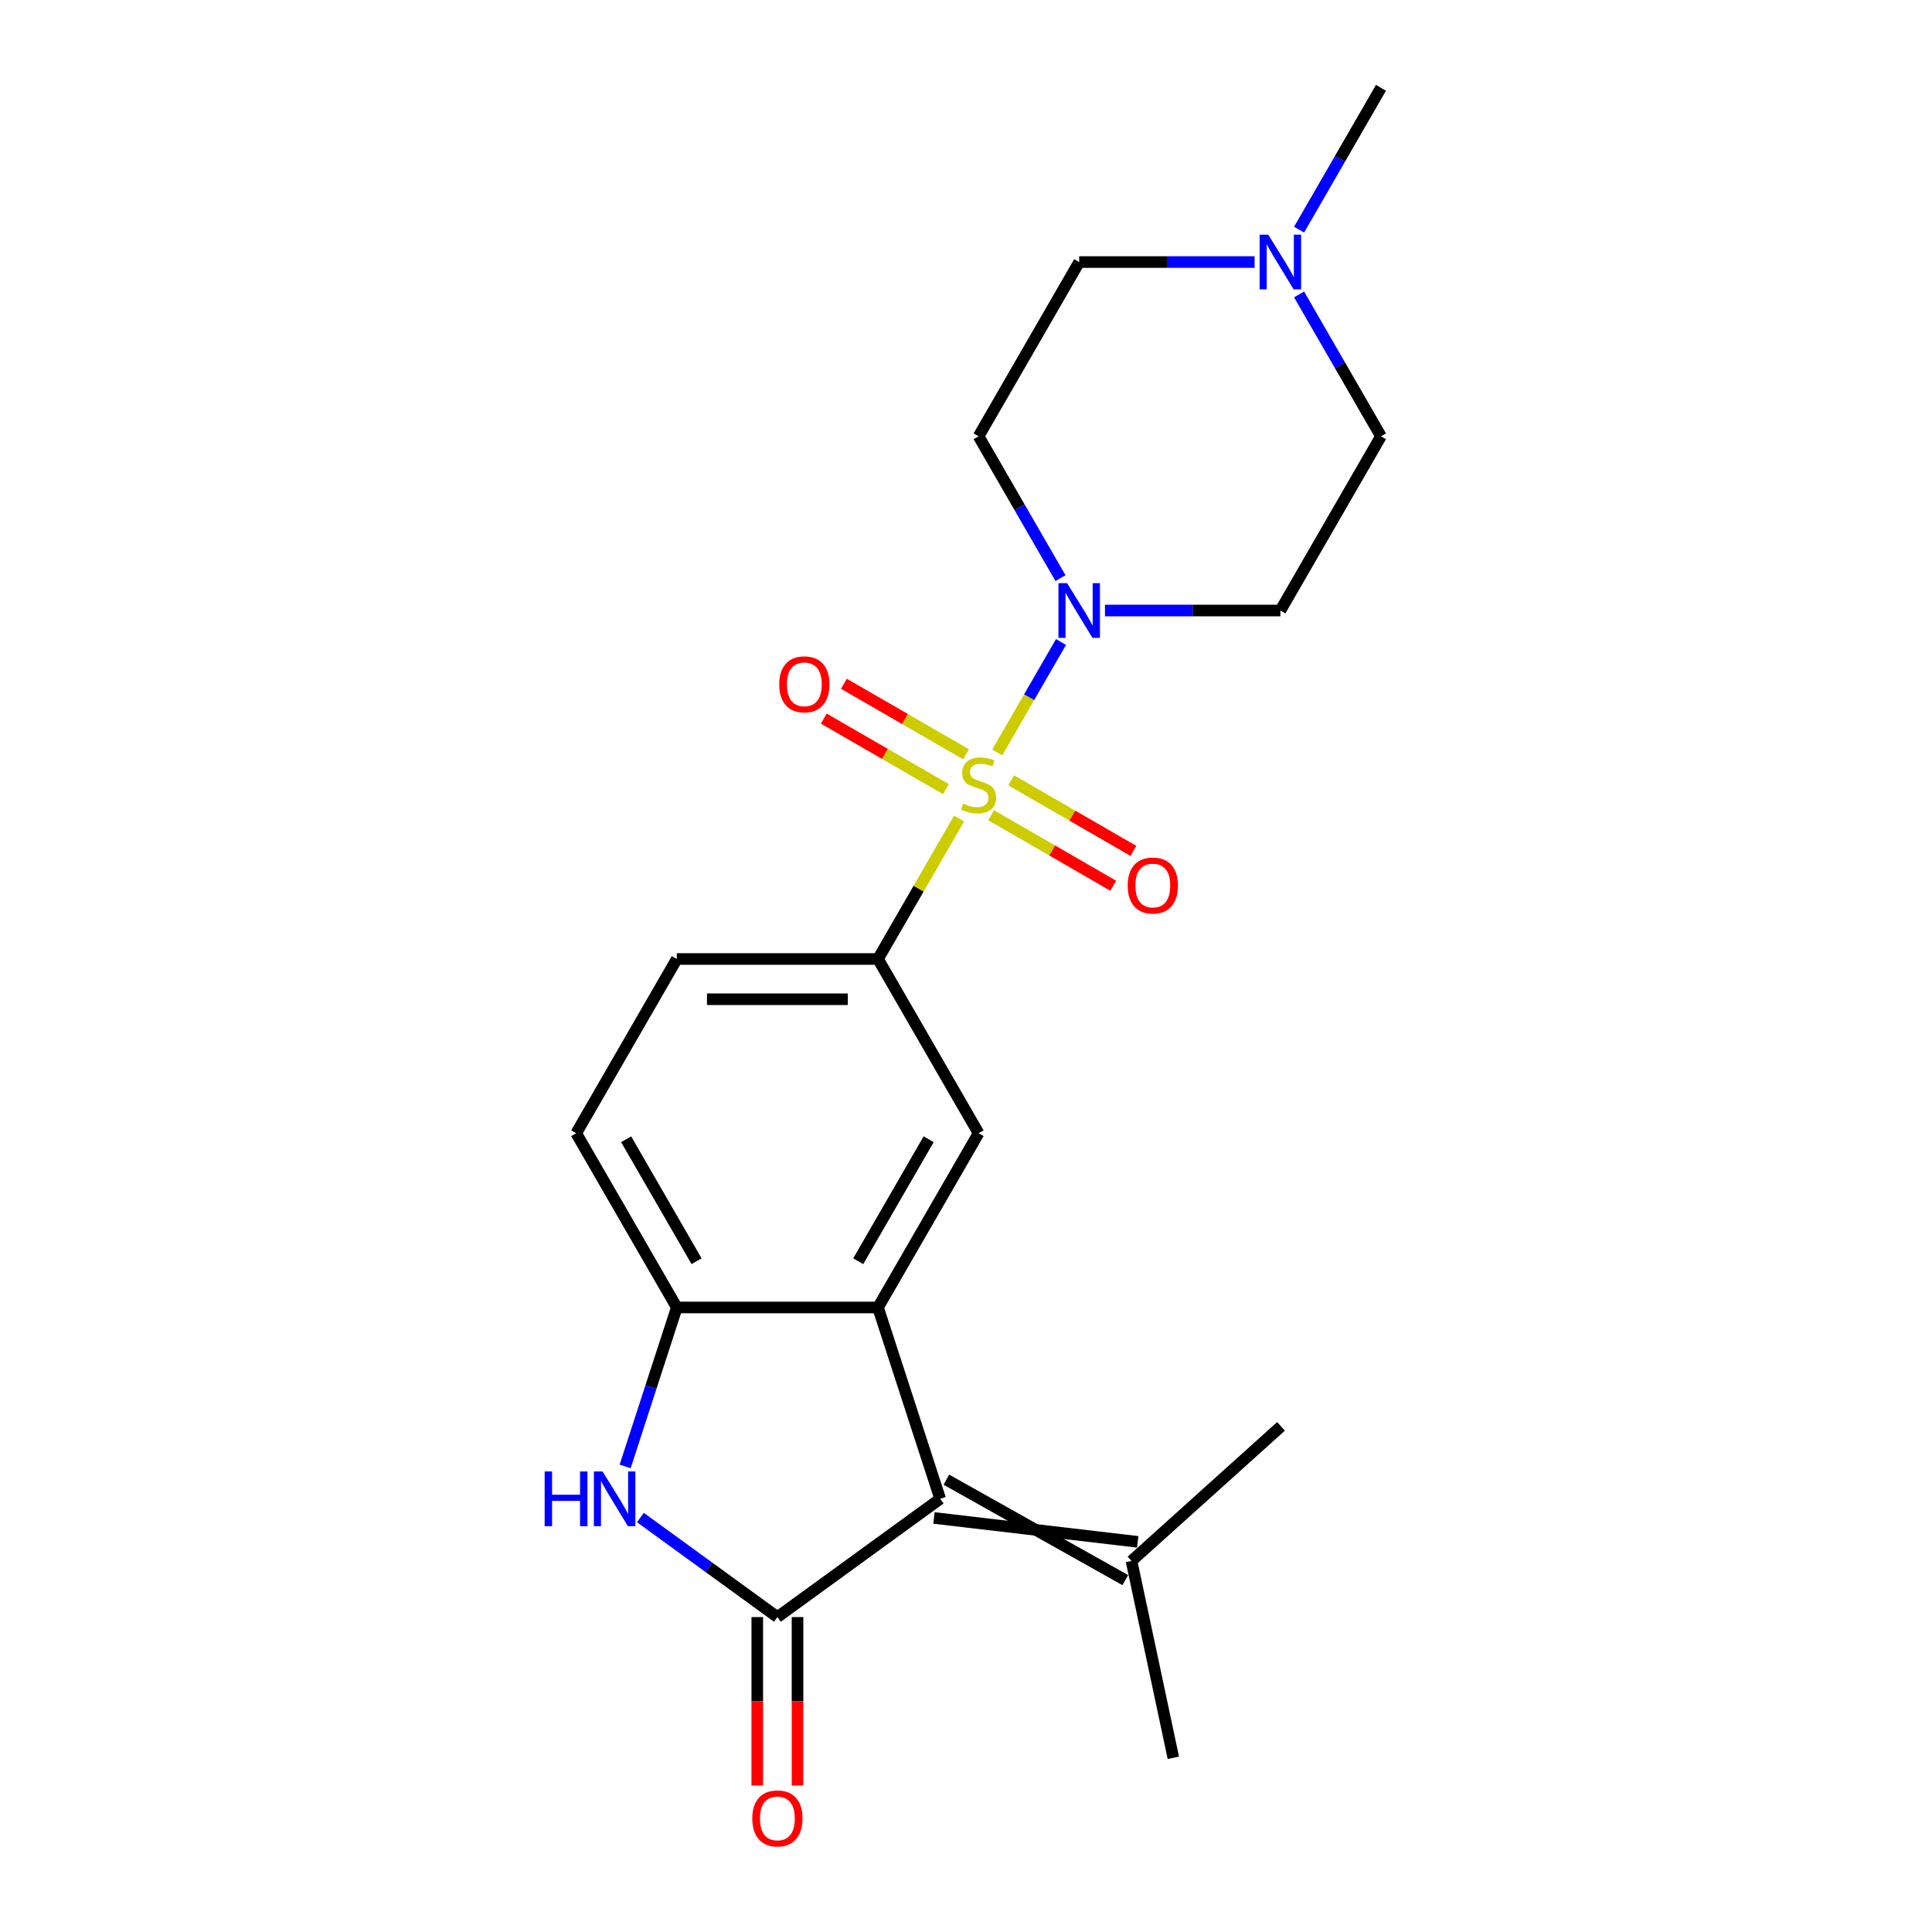 <?xml version='1.0' encoding='iso-8859-1'?>
<svg version='1.1' baseProfile='full'
              xmlns='http://www.w3.org/2000/svg'
                      xmlns:rdkit='http://www.rdkit.org/xml'
                      xmlns:xlink='http://www.w3.org/1999/xlink'
                  xml:space='preserve'
width='1000px' height='1000px' viewBox='0 0 1000 1000'>
<!-- END OF HEADER -->
<rect style='opacity:1.0;fill:#FFFFFF;stroke:none' width='1000' height='1000' x='0' y='0'> </rect>
<path class='bond-4' d='M 516.171,389.469 L 532.678,360.879' style='fill:none;fill-rule:evenodd;stroke:#CCCC00;stroke-width:6px;stroke-linecap:butt;stroke-linejoin:miter;stroke-opacity:1' />
<path class='bond-4' d='M 532.678,360.879 L 549.184,332.288' style='fill:none;fill-rule:evenodd;stroke:#0000FF;stroke-width:6px;stroke-linecap:butt;stroke-linejoin:miter;stroke-opacity:1' />
<path class='bond-5' d='M 496.422,423.676 L 475.435,460.026' style='fill:none;fill-rule:evenodd;stroke:#CCCC00;stroke-width:6px;stroke-linecap:butt;stroke-linejoin:miter;stroke-opacity:1' />
<path class='bond-5' d='M 475.435,460.026 L 454.448,496.377' style='fill:none;fill-rule:evenodd;stroke:#000000;stroke-width:6px;stroke-linecap:butt;stroke-linejoin:miter;stroke-opacity:1' />
<path class='bond-9' d='M 512.993,421.956 L 544.61,440.21' style='fill:none;fill-rule:evenodd;stroke:#CCCC00;stroke-width:6px;stroke-linecap:butt;stroke-linejoin:miter;stroke-opacity:1' />
<path class='bond-9' d='M 544.61,440.21 L 576.227,458.465' style='fill:none;fill-rule:evenodd;stroke:#FF0000;stroke-width:6px;stroke-linecap:butt;stroke-linejoin:miter;stroke-opacity:1' />
<path class='bond-9' d='M 523.406,403.919 L 555.024,422.173' style='fill:none;fill-rule:evenodd;stroke:#CCCC00;stroke-width:6px;stroke-linecap:butt;stroke-linejoin:miter;stroke-opacity:1' />
<path class='bond-9' d='M 555.024,422.173 L 586.641,440.428' style='fill:none;fill-rule:evenodd;stroke:#FF0000;stroke-width:6px;stroke-linecap:butt;stroke-linejoin:miter;stroke-opacity:1' />
<path class='bond-10' d='M 500.039,390.428 L 468.422,372.174' style='fill:none;fill-rule:evenodd;stroke:#CCCC00;stroke-width:6px;stroke-linecap:butt;stroke-linejoin:miter;stroke-opacity:1' />
<path class='bond-10' d='M 468.422,372.174 L 436.805,353.92' style='fill:none;fill-rule:evenodd;stroke:#FF0000;stroke-width:6px;stroke-linecap:butt;stroke-linejoin:miter;stroke-opacity:1' />
<path class='bond-10' d='M 489.626,408.465 L 458.008,390.211' style='fill:none;fill-rule:evenodd;stroke:#CCCC00;stroke-width:6px;stroke-linecap:butt;stroke-linejoin:miter;stroke-opacity:1' />
<path class='bond-10' d='M 458.008,390.211 L 426.391,371.957' style='fill:none;fill-rule:evenodd;stroke:#FF0000;stroke-width:6px;stroke-linecap:butt;stroke-linejoin:miter;stroke-opacity:1' />
<path class='bond-0' d='M 402.38,836.994 L 486.628,775.785' style='fill:none;fill-rule:evenodd;stroke:#000000;stroke-width:6px;stroke-linecap:butt;stroke-linejoin:miter;stroke-opacity:1' />
<path class='bond-14' d='M 391.966,836.994 L 391.966,880.6' style='fill:none;fill-rule:evenodd;stroke:#000000;stroke-width:6px;stroke-linecap:butt;stroke-linejoin:miter;stroke-opacity:1' />
<path class='bond-14' d='M 391.966,880.6 L 391.966,924.207' style='fill:none;fill-rule:evenodd;stroke:#FF0000;stroke-width:6px;stroke-linecap:butt;stroke-linejoin:miter;stroke-opacity:1' />
<path class='bond-14' d='M 412.794,836.994 L 412.794,880.6' style='fill:none;fill-rule:evenodd;stroke:#000000;stroke-width:6px;stroke-linecap:butt;stroke-linejoin:miter;stroke-opacity:1' />
<path class='bond-14' d='M 412.794,880.6 L 412.794,924.207' style='fill:none;fill-rule:evenodd;stroke:#FF0000;stroke-width:6px;stroke-linecap:butt;stroke-linejoin:miter;stroke-opacity:1' />
<path class='bond-24' d='M 402.38,836.994 L 366.928,811.237' style='fill:none;fill-rule:evenodd;stroke:#000000;stroke-width:6px;stroke-linecap:butt;stroke-linejoin:miter;stroke-opacity:1' />
<path class='bond-24' d='M 366.928,811.237 L 331.476,785.479' style='fill:none;fill-rule:evenodd;stroke:#0000FF;stroke-width:6px;stroke-linecap:butt;stroke-linejoin:miter;stroke-opacity:1' />
<path class='bond-1' d='M 486.628,775.785 L 454.448,676.745' style='fill:none;fill-rule:evenodd;stroke:#000000;stroke-width:6px;stroke-linecap:butt;stroke-linejoin:miter;stroke-opacity:1' />
<path class='bond-8' d='M 483.41,785.688 L 588.885,798.06' style='fill:none;fill-rule:evenodd;stroke:#000000;stroke-width:6px;stroke-linecap:butt;stroke-linejoin:miter;stroke-opacity:1' />
<path class='bond-8' d='M 489.846,765.881 L 582.449,817.868' style='fill:none;fill-rule:evenodd;stroke:#000000;stroke-width:6px;stroke-linecap:butt;stroke-linejoin:miter;stroke-opacity:1' />
<path class='bond-2' d='M 454.448,676.745 L 506.516,586.561' style='fill:none;fill-rule:evenodd;stroke:#000000;stroke-width:6px;stroke-linecap:butt;stroke-linejoin:miter;stroke-opacity:1' />
<path class='bond-2' d='M 444.221,652.804 L 480.669,589.675' style='fill:none;fill-rule:evenodd;stroke:#000000;stroke-width:6px;stroke-linecap:butt;stroke-linejoin:miter;stroke-opacity:1' />
<path class='bond-23' d='M 454.448,676.745 L 350.312,676.745' style='fill:none;fill-rule:evenodd;stroke:#000000;stroke-width:6px;stroke-linecap:butt;stroke-linejoin:miter;stroke-opacity:1' />
<path class='bond-3' d='M 323.579,759.021 L 336.946,717.883' style='fill:none;fill-rule:evenodd;stroke:#0000FF;stroke-width:6px;stroke-linecap:butt;stroke-linejoin:miter;stroke-opacity:1' />
<path class='bond-3' d='M 336.946,717.883 L 350.312,676.745' style='fill:none;fill-rule:evenodd;stroke:#000000;stroke-width:6px;stroke-linecap:butt;stroke-linejoin:miter;stroke-opacity:1' />
<path class='bond-12' d='M 548.906,299.244 L 527.711,262.534' style='fill:none;fill-rule:evenodd;stroke:#0000FF;stroke-width:6px;stroke-linecap:butt;stroke-linejoin:miter;stroke-opacity:1' />
<path class='bond-12' d='M 527.711,262.534 L 506.516,225.823' style='fill:none;fill-rule:evenodd;stroke:#000000;stroke-width:6px;stroke-linecap:butt;stroke-linejoin:miter;stroke-opacity:1' />
<path class='bond-13' d='M 571.927,316.008 L 617.324,316.008' style='fill:none;fill-rule:evenodd;stroke:#0000FF;stroke-width:6px;stroke-linecap:butt;stroke-linejoin:miter;stroke-opacity:1' />
<path class='bond-13' d='M 617.324,316.008 L 662.72,316.008' style='fill:none;fill-rule:evenodd;stroke:#000000;stroke-width:6px;stroke-linecap:butt;stroke-linejoin:miter;stroke-opacity:1' />
<path class='bond-7' d='M 454.448,496.377 L 506.516,586.561' style='fill:none;fill-rule:evenodd;stroke:#000000;stroke-width:6px;stroke-linecap:butt;stroke-linejoin:miter;stroke-opacity:1' />
<path class='bond-16' d='M 454.448,496.377 L 350.312,496.377' style='fill:none;fill-rule:evenodd;stroke:#000000;stroke-width:6px;stroke-linecap:butt;stroke-linejoin:miter;stroke-opacity:1' />
<path class='bond-16' d='M 438.828,517.204 L 365.932,517.204' style='fill:none;fill-rule:evenodd;stroke:#000000;stroke-width:6px;stroke-linecap:butt;stroke-linejoin:miter;stroke-opacity:1' />
<path class='bond-6' d='M 350.312,676.745 L 298.244,586.561' style='fill:none;fill-rule:evenodd;stroke:#000000;stroke-width:6px;stroke-linecap:butt;stroke-linejoin:miter;stroke-opacity:1' />
<path class='bond-6' d='M 360.539,652.804 L 324.091,589.675' style='fill:none;fill-rule:evenodd;stroke:#000000;stroke-width:6px;stroke-linecap:butt;stroke-linejoin:miter;stroke-opacity:1' />
<path class='bond-20' d='M 585.667,807.964 L 607.318,909.825' style='fill:none;fill-rule:evenodd;stroke:#000000;stroke-width:6px;stroke-linecap:butt;stroke-linejoin:miter;stroke-opacity:1' />
<path class='bond-21' d='M 585.667,807.964 L 663.055,738.284' style='fill:none;fill-rule:evenodd;stroke:#000000;stroke-width:6px;stroke-linecap:butt;stroke-linejoin:miter;stroke-opacity:1' />
<path class='bond-11' d='M 672.398,152.402 L 693.593,189.113' style='fill:none;fill-rule:evenodd;stroke:#0000FF;stroke-width:6px;stroke-linecap:butt;stroke-linejoin:miter;stroke-opacity:1' />
<path class='bond-11' d='M 693.593,189.113 L 714.788,225.823' style='fill:none;fill-rule:evenodd;stroke:#000000;stroke-width:6px;stroke-linecap:butt;stroke-linejoin:miter;stroke-opacity:1' />
<path class='bond-19' d='M 672.398,118.876 L 693.593,82.165' style='fill:none;fill-rule:evenodd;stroke:#0000FF;stroke-width:6px;stroke-linecap:butt;stroke-linejoin:miter;stroke-opacity:1' />
<path class='bond-19' d='M 693.593,82.165 L 714.788,45.455' style='fill:none;fill-rule:evenodd;stroke:#000000;stroke-width:6px;stroke-linecap:butt;stroke-linejoin:miter;stroke-opacity:1' />
<path class='bond-22' d='M 649.377,135.639 L 603.98,135.639' style='fill:none;fill-rule:evenodd;stroke:#0000FF;stroke-width:6px;stroke-linecap:butt;stroke-linejoin:miter;stroke-opacity:1' />
<path class='bond-22' d='M 603.98,135.639 L 558.584,135.639' style='fill:none;fill-rule:evenodd;stroke:#000000;stroke-width:6px;stroke-linecap:butt;stroke-linejoin:miter;stroke-opacity:1' />
<path class='bond-17' d='M 506.516,225.823 L 558.584,135.639' style='fill:none;fill-rule:evenodd;stroke:#000000;stroke-width:6px;stroke-linecap:butt;stroke-linejoin:miter;stroke-opacity:1' />
<path class='bond-18' d='M 662.72,316.008 L 714.788,225.823' style='fill:none;fill-rule:evenodd;stroke:#000000;stroke-width:6px;stroke-linecap:butt;stroke-linejoin:miter;stroke-opacity:1' />
<path class='bond-15' d='M 298.244,586.561 L 350.312,496.377' style='fill:none;fill-rule:evenodd;stroke:#000000;stroke-width:6px;stroke-linecap:butt;stroke-linejoin:miter;stroke-opacity:1' />
<path  class='atom-0' d='M 498.516 415.912
Q 498.836 416.032, 500.156 416.592
Q 501.476 417.152, 502.916 417.512
Q 504.396 417.832, 505.836 417.832
Q 508.516 417.832, 510.076 416.552
Q 511.636 415.232, 511.636 412.952
Q 511.636 411.392, 510.836 410.432
Q 510.076 409.472, 508.876 408.952
Q 507.676 408.432, 505.676 407.832
Q 503.156 407.072, 501.636 406.352
Q 500.156 405.632, 499.076 404.112
Q 498.036 402.592, 498.036 400.032
Q 498.036 396.472, 500.436 394.272
Q 502.876 392.072, 507.676 392.072
Q 510.956 392.072, 514.676 393.632
L 513.756 396.712
Q 510.356 395.312, 507.796 395.312
Q 505.036 395.312, 503.516 396.472
Q 501.996 397.592, 502.036 399.552
Q 502.036 401.072, 502.796 401.992
Q 503.596 402.912, 504.716 403.432
Q 505.876 403.952, 507.796 404.552
Q 510.356 405.352, 511.876 406.152
Q 513.396 406.952, 514.476 408.592
Q 515.596 410.192, 515.596 412.952
Q 515.596 416.872, 512.956 418.992
Q 510.356 421.072, 505.996 421.072
Q 503.476 421.072, 501.556 420.512
Q 499.676 419.992, 497.436 419.072
L 498.516 415.912
' fill='#CCCC00'/>
<path  class='atom-4' d='M 281.912 761.625
L 285.752 761.625
L 285.752 773.665
L 300.232 773.665
L 300.232 761.625
L 304.072 761.625
L 304.072 789.945
L 300.232 789.945
L 300.232 776.865
L 285.752 776.865
L 285.752 789.945
L 281.912 789.945
L 281.912 761.625
' fill='#0000FF'/>
<path  class='atom-4' d='M 311.872 761.625
L 321.152 776.625
Q 322.072 778.105, 323.552 780.785
Q 325.032 783.465, 325.112 783.625
L 325.112 761.625
L 328.872 761.625
L 328.872 789.945
L 324.992 789.945
L 315.032 773.545
Q 313.872 771.625, 312.632 769.425
Q 311.432 767.225, 311.072 766.545
L 311.072 789.945
L 307.392 789.945
L 307.392 761.625
L 311.872 761.625
' fill='#0000FF'/>
<path  class='atom-5' d='M 552.324 301.848
L 561.604 316.848
Q 562.524 318.328, 564.004 321.008
Q 565.484 323.688, 565.564 323.848
L 565.564 301.848
L 569.324 301.848
L 569.324 330.168
L 565.444 330.168
L 555.484 313.768
Q 554.324 311.848, 553.084 309.648
Q 551.884 307.448, 551.524 306.768
L 551.524 330.168
L 547.844 330.168
L 547.844 301.848
L 552.324 301.848
' fill='#0000FF'/>
<path  class='atom-10' d='M 583.7 458.34
Q 583.7 451.54, 587.06 447.74
Q 590.42 443.94, 596.7 443.94
Q 602.98 443.94, 606.34 447.74
Q 609.7 451.54, 609.7 458.34
Q 609.7 465.22, 606.3 469.14
Q 602.9 473.02, 596.7 473.02
Q 590.46 473.02, 587.06 469.14
Q 583.7 465.26, 583.7 458.34
M 596.7 469.82
Q 601.02 469.82, 603.34 466.94
Q 605.7 464.02, 605.7 458.34
Q 605.7 452.78, 603.34 449.98
Q 601.02 447.14, 596.7 447.14
Q 592.38 447.14, 590.02 449.94
Q 587.7 452.74, 587.7 458.34
Q 587.7 464.06, 590.02 466.94
Q 592.38 469.82, 596.7 469.82
' fill='#FF0000'/>
<path  class='atom-11' d='M 403.332 354.204
Q 403.332 347.404, 406.692 343.604
Q 410.052 339.804, 416.332 339.804
Q 422.612 339.804, 425.972 343.604
Q 429.332 347.404, 429.332 354.204
Q 429.332 361.084, 425.932 365.004
Q 422.532 368.884, 416.332 368.884
Q 410.092 368.884, 406.692 365.004
Q 403.332 361.124, 403.332 354.204
M 416.332 365.684
Q 420.652 365.684, 422.972 362.804
Q 425.332 359.884, 425.332 354.204
Q 425.332 348.644, 422.972 345.844
Q 420.652 343.004, 416.332 343.004
Q 412.012 343.004, 409.652 345.804
Q 407.332 348.604, 407.332 354.204
Q 407.332 359.924, 409.652 362.804
Q 412.012 365.684, 416.332 365.684
' fill='#FF0000'/>
<path  class='atom-12' d='M 656.46 121.479
L 665.74 136.479
Q 666.66 137.959, 668.14 140.639
Q 669.62 143.319, 669.7 143.479
L 669.7 121.479
L 673.46 121.479
L 673.46 149.799
L 669.58 149.799
L 659.62 133.399
Q 658.46 131.479, 657.22 129.279
Q 656.02 127.079, 655.66 126.399
L 655.66 149.799
L 651.98 149.799
L 651.98 121.479
L 656.46 121.479
' fill='#0000FF'/>
<path  class='atom-15' d='M 389.38 941.21
Q 389.38 934.41, 392.74 930.61
Q 396.1 926.81, 402.38 926.81
Q 408.66 926.81, 412.02 930.61
Q 415.38 934.41, 415.38 941.21
Q 415.38 948.09, 411.98 952.01
Q 408.58 955.89, 402.38 955.89
Q 396.14 955.89, 392.74 952.01
Q 389.38 948.13, 389.38 941.21
M 402.38 952.69
Q 406.7 952.69, 409.02 949.81
Q 411.38 946.89, 411.38 941.21
Q 411.38 935.65, 409.02 932.85
Q 406.7 930.01, 402.38 930.01
Q 398.06 930.01, 395.7 932.81
Q 393.38 935.61, 393.38 941.21
Q 393.38 946.93, 395.7 949.81
Q 398.06 952.69, 402.38 952.69
' fill='#FF0000'/>
</svg>

